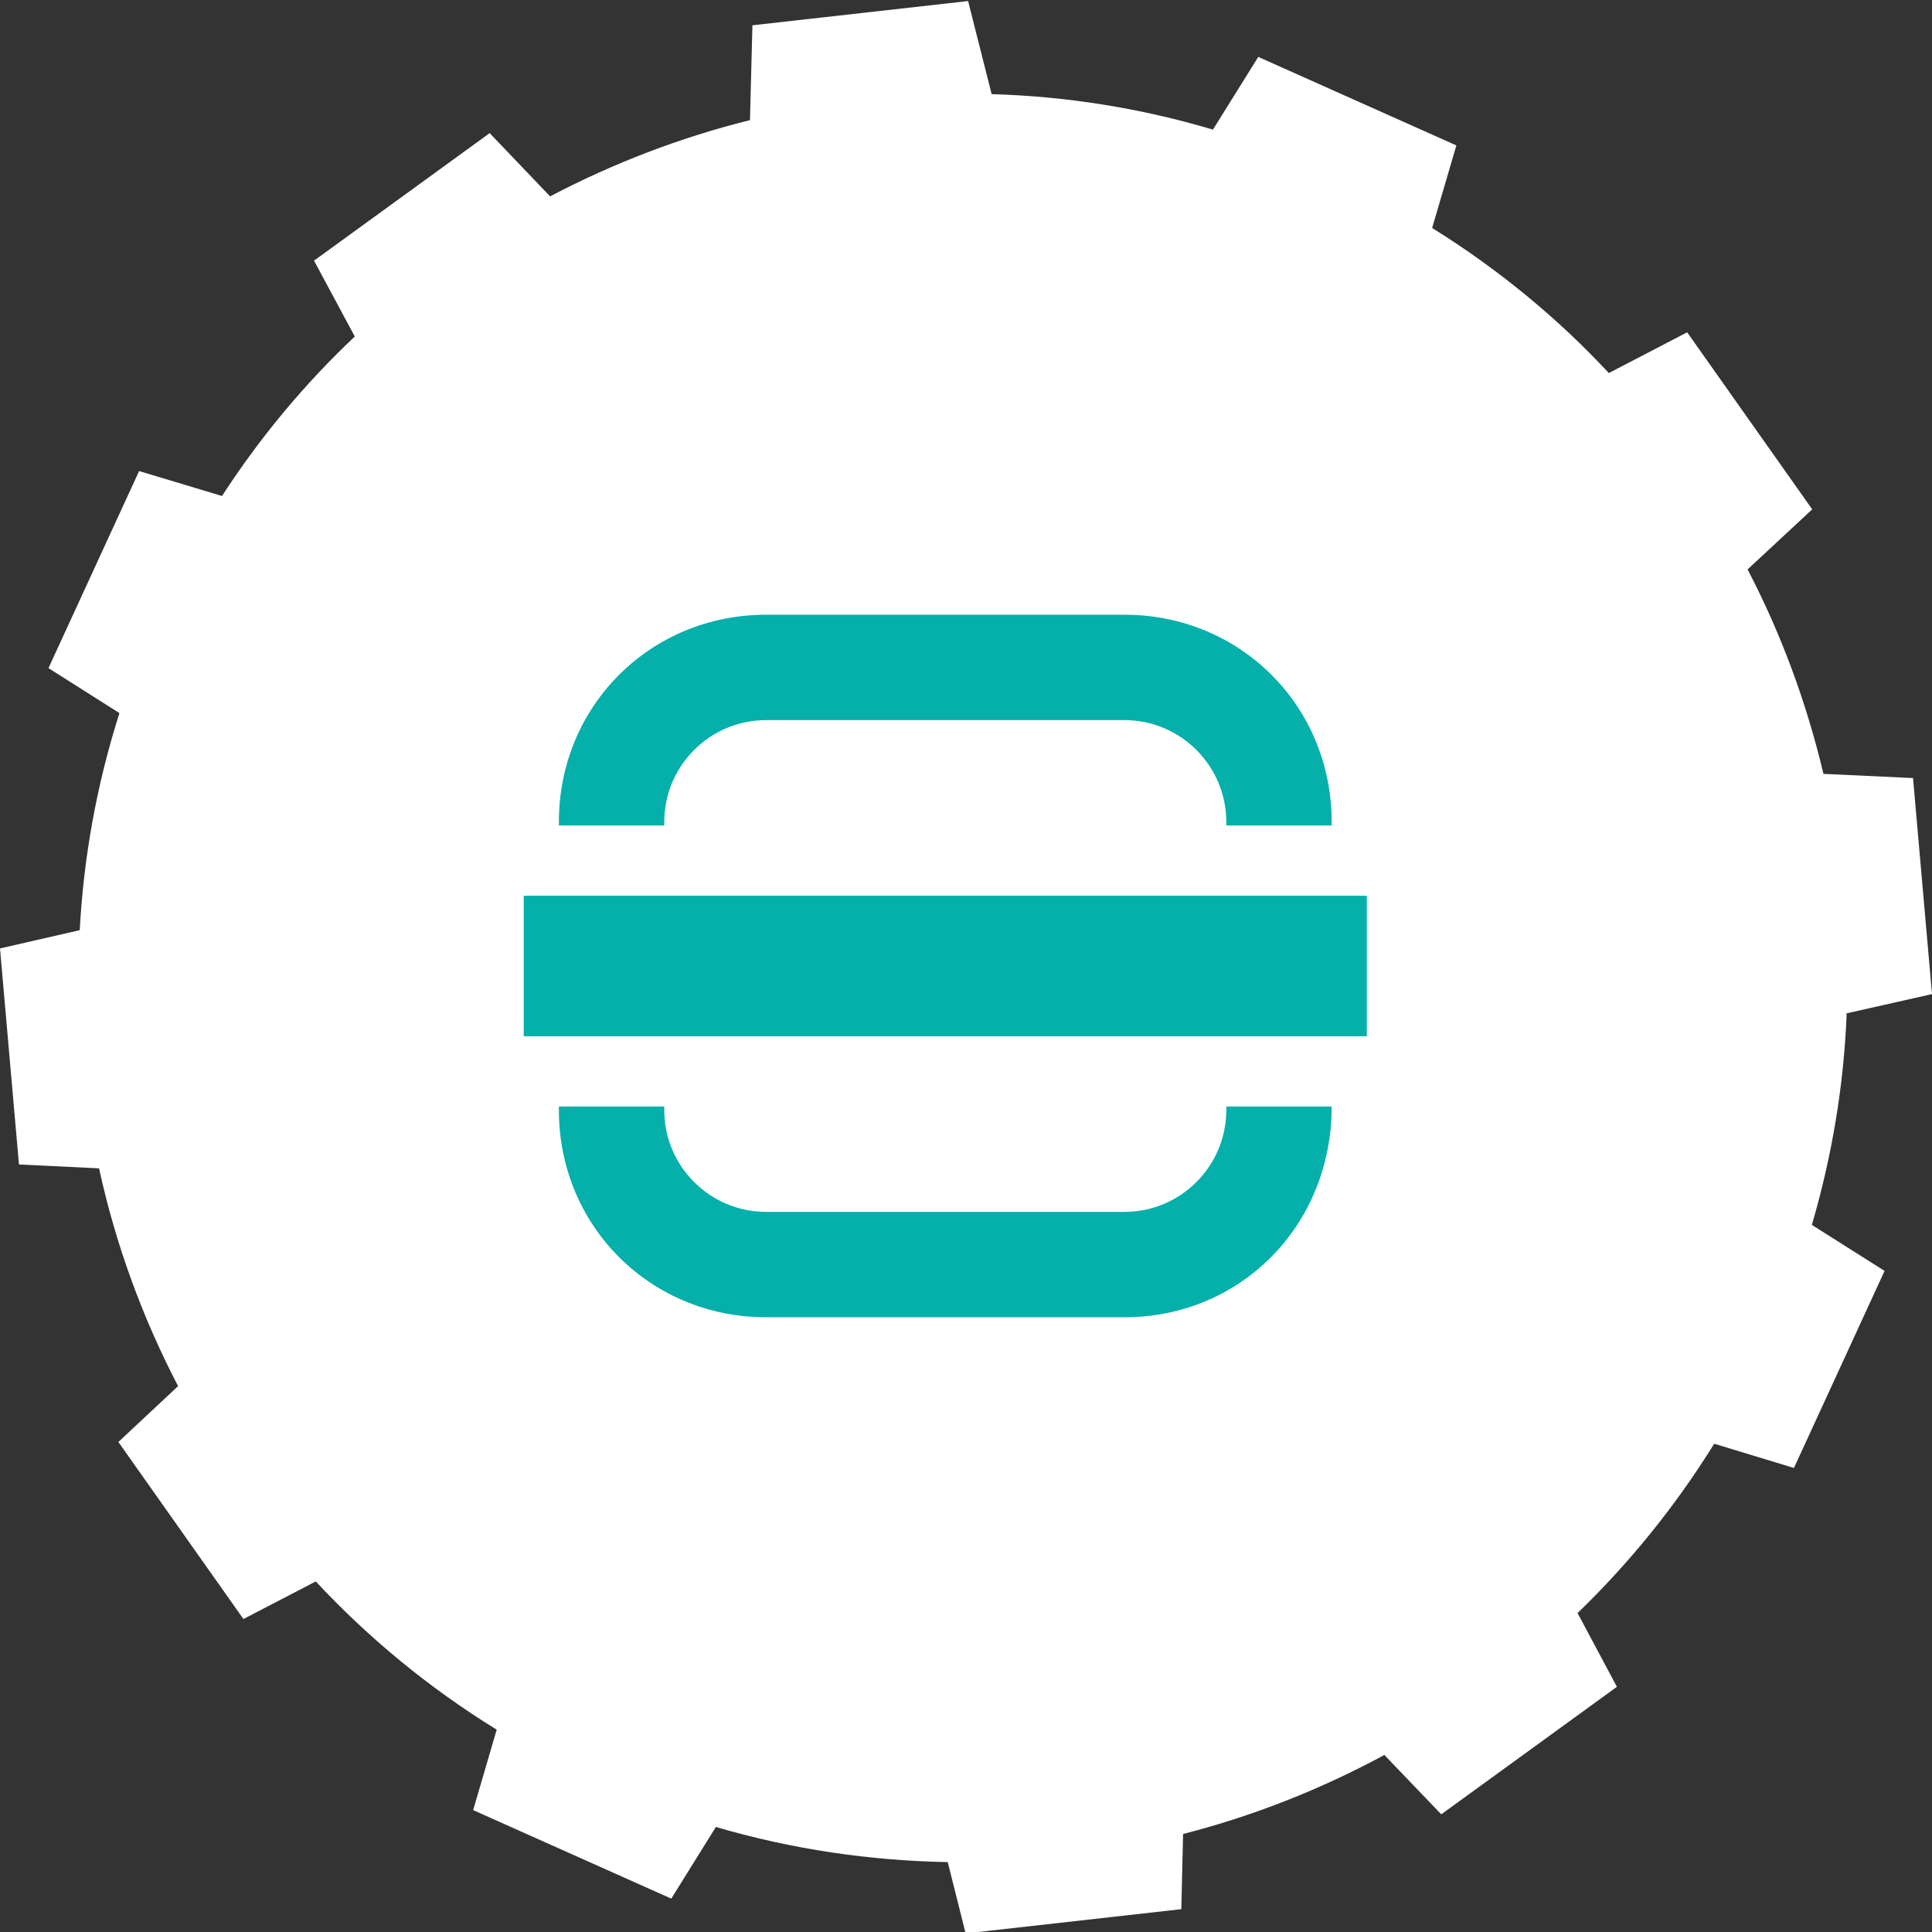 <?xml version="1.0" encoding="UTF-8"?>
<svg id="Layer_2" data-name="Layer 2" xmlns="http://www.w3.org/2000/svg" width="55" height="55" viewBox="0 0 55 55">
  <rect x="0" y="0" width="55" height="55" fill="#333333" stroke="none"/>
  <defs>
    <style>
      .cls-1 {
        fill: #fff;
      }

      .cls-2 {
        fill: #05b0ab;
        fill-rule: evenodd;
      }
    </style>
  </defs>
  <g id="bg">
    <g>
      <path class="cls-1" d="M52.56,28.85l2.44-.55-.54-6.15-2.55-.12c-.48-2.02-1.2-3.98-2.16-5.82l1.84-1.71-3.56-5.04-2.23,1.16c-1.46-1.57-3.15-2.96-5.03-4.13l.69-2.35-5.64-2.52-1.29,2.07c-2.08-.62-4.2-.95-6.3-1.01l-.67-2.65-6.14.69-.07,2.7c-1.97.49-3.88,1.22-5.69,2.17l-1.72-1.8-5,3.63,1.16,2.16c-1.42,1.34-2.69,2.86-3.78,4.54l-2.36-.71-2.58,5.61,2.02,1.28c-.65,2.04-1.02,4.12-1.13,6.18l-2.27.52.54,6.15,2.28.11c.47,2.16,1.23,4.24,2.25,6.2l-1.7,1.59,3.56,5.04,2.06-1.07c1.5,1.61,3.22,3.03,5.15,4.22l-.67,2.29,5.64,2.52,1.27-2.04c2.18.64,4.4.96,6.6,1l.51,2.03,6.14-.69.05-2.14c1.99-.51,3.92-1.27,5.73-2.25l1.62,1.69,5-3.63-1.12-2.1c1.47-1.42,2.78-3.03,3.89-4.82l2.27.69,2.58-5.61-2.07-1.31c.58-1.98.91-3.99.99-5.99Z"/>
      <path class="cls-2" d="M37.91,23.4v.1h-3v-.1c0-1.6-1.3-2.9-2.9-2.9h-10.2c-1.6,0-2.9,1.3-2.9,2.9v.1h-3v-.1c0-3.3,2.6-5.9,5.9-5.9h10.2c3.3,0,5.9,2.6,5.9,5.9ZM37.91,31.5c0,3.4-2.6,6-5.9,6h-10.2c-3.3,0-5.9-2.6-5.9-5.9v-.1h3v.1c0,1.6,1.3,2.9,2.9,2.9h10.2c1.6,0,2.9-1.3,2.9-2.9v-.1h3ZM14.91,25.5h24v4H14.91v-4Z"/>
    </g>
  </g>
</svg>